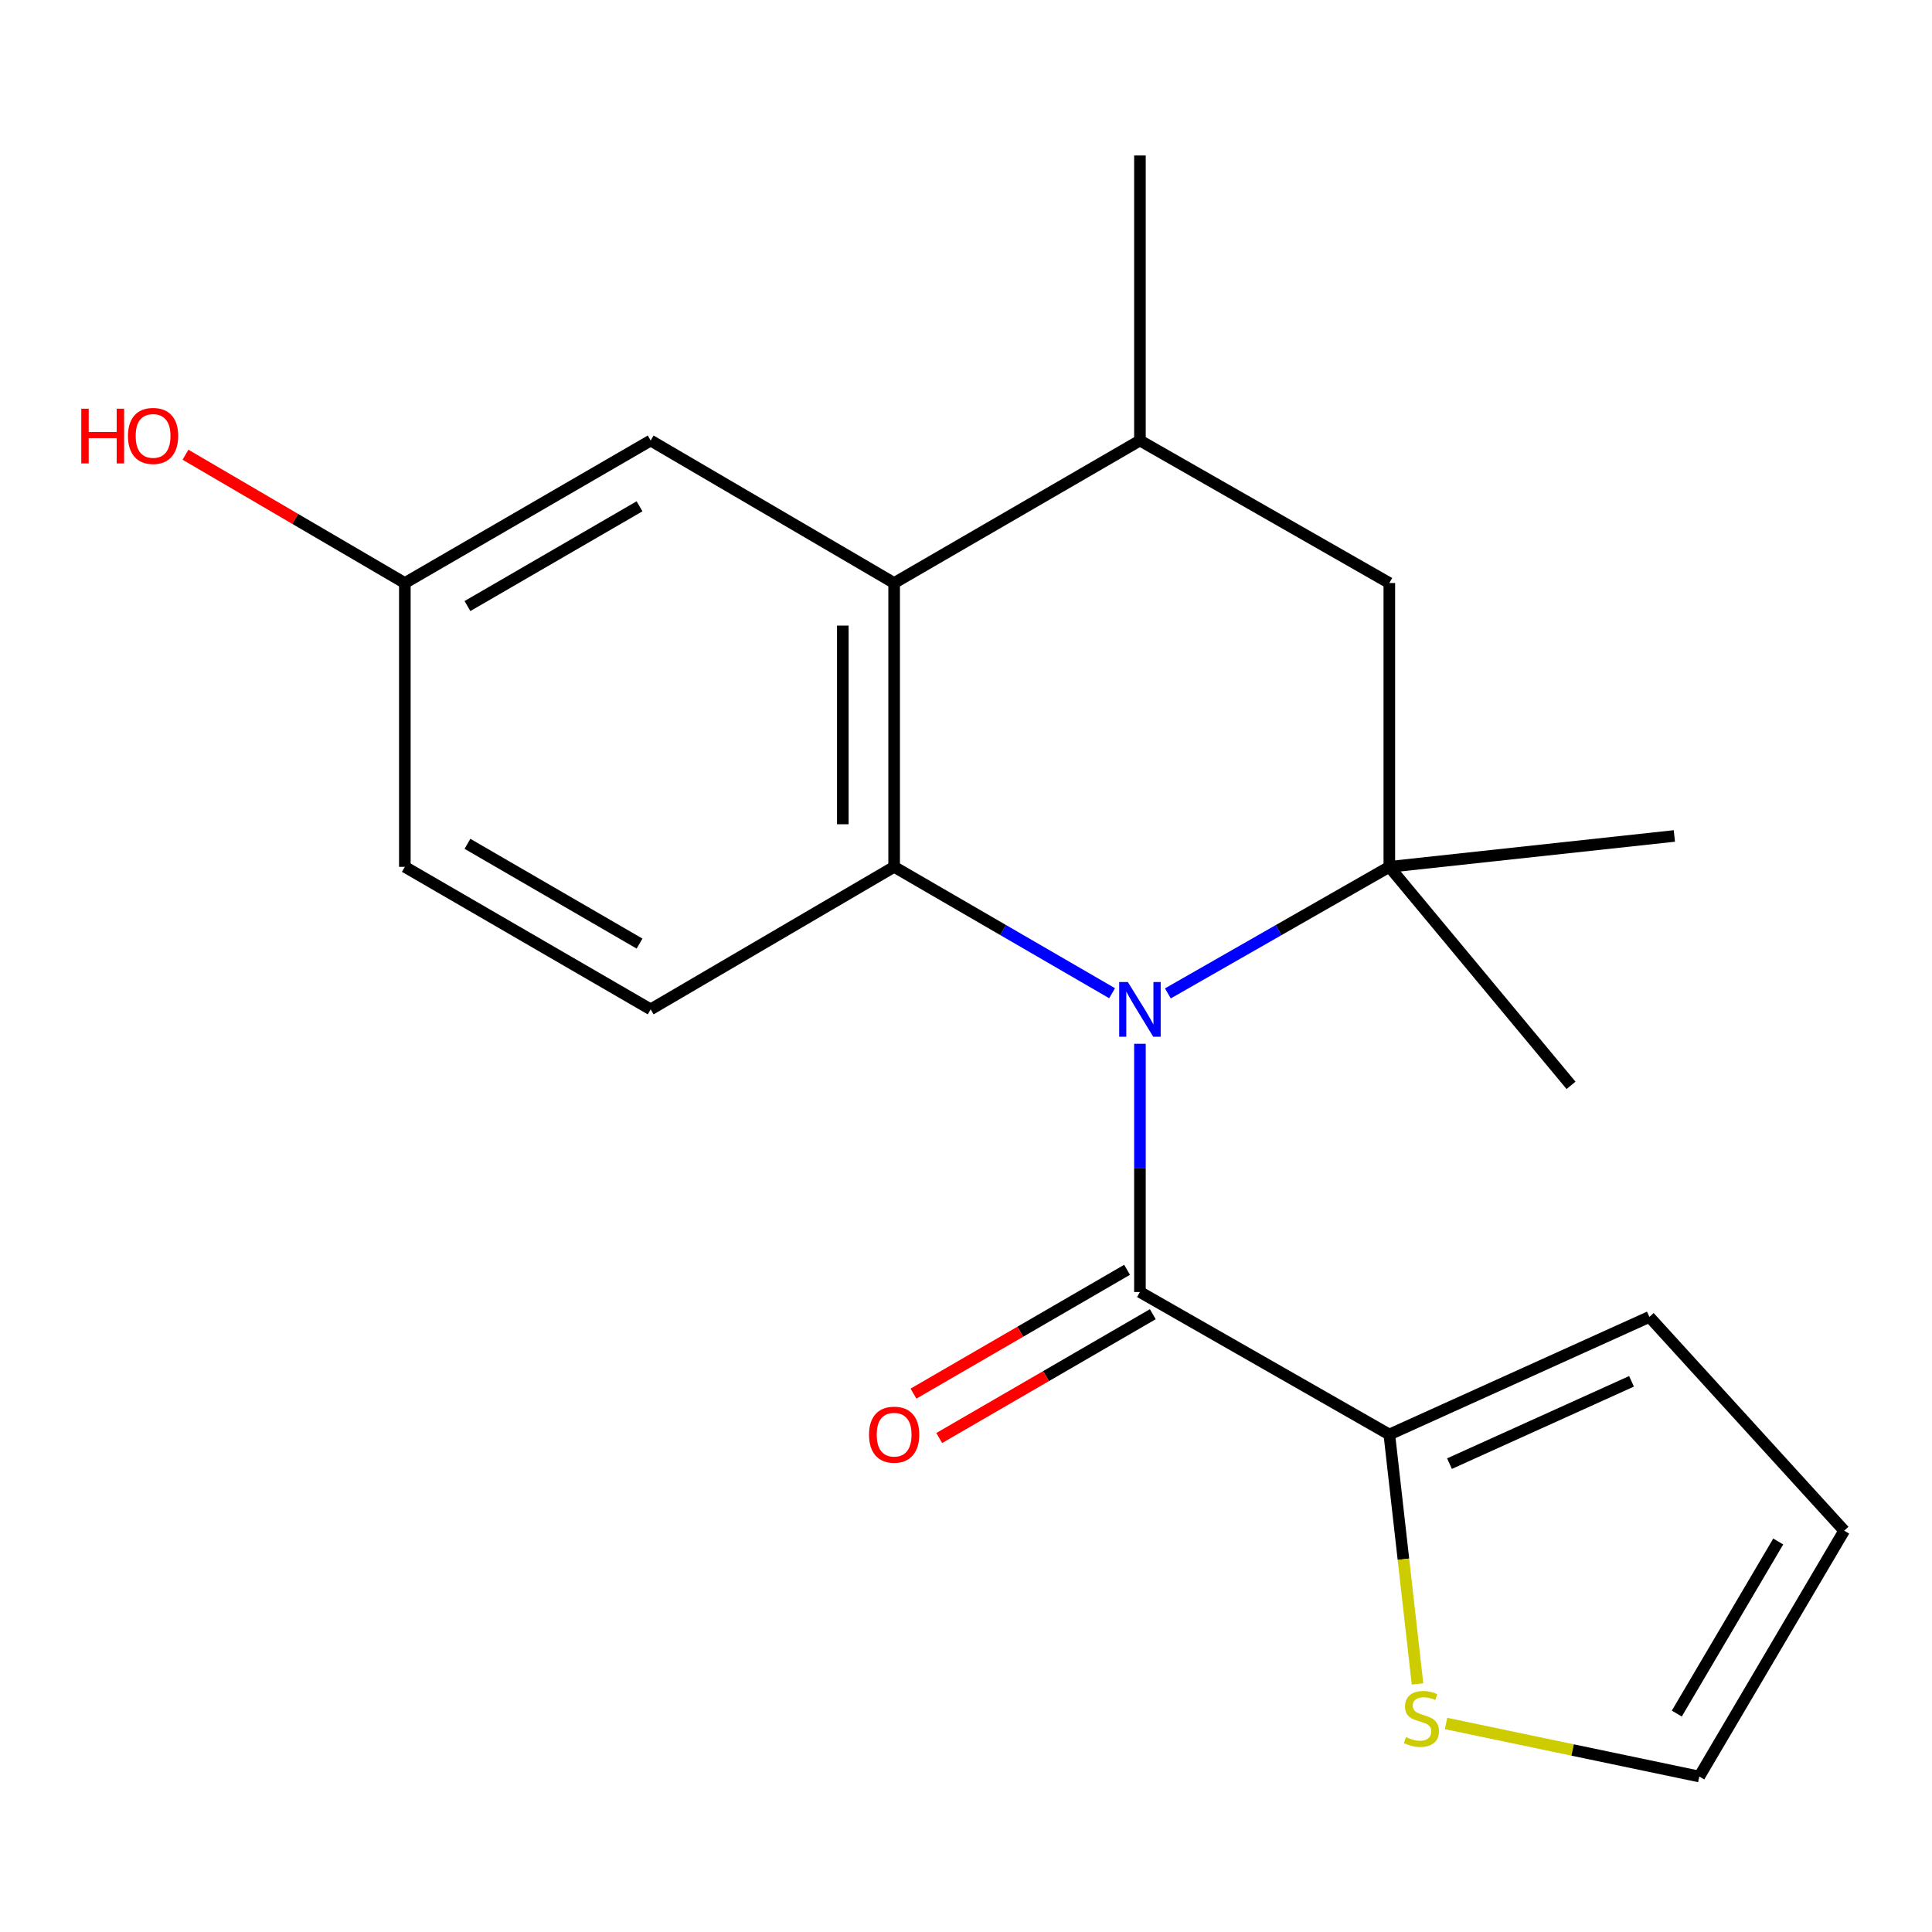 <?xml version='1.0' encoding='iso-8859-1'?>
<svg version='1.1' baseProfile='full'
              xmlns='http://www.w3.org/2000/svg'
                      xmlns:rdkit='http://www.rdkit.org/xml'
                      xmlns:xlink='http://www.w3.org/1999/xlink'
                  xml:space='preserve'
width='1000px' height='1000px' viewBox='0 0 1000 1000'>
<!-- END OF HEADER -->
<rect style='opacity:1.0;fill:#FFFFFF;stroke:none' width='1000' height='1000' x='0' y='0'> </rect>
<path class='bond-0' d='M 575.613,514.087 L 519.208,481.38' style='fill:none;fill-rule:evenodd;stroke:#0000FF;stroke-width:6px;stroke-linecap:butt;stroke-linejoin:miter;stroke-opacity:1' />
<path class='bond-0' d='M 519.208,481.38 L 462.803,448.673' style='fill:none;fill-rule:evenodd;stroke:#000000;stroke-width:6px;stroke-linecap:butt;stroke-linejoin:miter;stroke-opacity:1' />
<path class='bond-1' d='M 590.029,540.264 L 590.029,604.502' style='fill:none;fill-rule:evenodd;stroke:#0000FF;stroke-width:6px;stroke-linecap:butt;stroke-linejoin:miter;stroke-opacity:1' />
<path class='bond-1' d='M 590.029,604.502 L 590.029,668.74' style='fill:none;fill-rule:evenodd;stroke:#000000;stroke-width:6px;stroke-linecap:butt;stroke-linejoin:miter;stroke-opacity:1' />
<path class='bond-2' d='M 604.486,514.184 L 661.801,481.428' style='fill:none;fill-rule:evenodd;stroke:#0000FF;stroke-width:6px;stroke-linecap:butt;stroke-linejoin:miter;stroke-opacity:1' />
<path class='bond-2' d='M 661.801,481.428 L 719.115,448.673' style='fill:none;fill-rule:evenodd;stroke:#000000;stroke-width:6px;stroke-linecap:butt;stroke-linejoin:miter;stroke-opacity:1' />
<path class='bond-3' d='M 462.803,448.673 L 462.803,301.774' style='fill:none;fill-rule:evenodd;stroke:#000000;stroke-width:6px;stroke-linecap:butt;stroke-linejoin:miter;stroke-opacity:1' />
<path class='bond-3' d='M 436.239,426.638 L 436.239,323.809' style='fill:none;fill-rule:evenodd;stroke:#000000;stroke-width:6px;stroke-linecap:butt;stroke-linejoin:miter;stroke-opacity:1' />
<path class='bond-7' d='M 462.803,448.673 L 336.787,522.447' style='fill:none;fill-rule:evenodd;stroke:#000000;stroke-width:6px;stroke-linecap:butt;stroke-linejoin:miter;stroke-opacity:1' />
<path class='bond-4' d='M 590.029,668.74 L 719.115,742.499' style='fill:none;fill-rule:evenodd;stroke:#000000;stroke-width:6px;stroke-linecap:butt;stroke-linejoin:miter;stroke-opacity:1' />
<path class='bond-10' d='M 583.368,657.249 L 528.093,689.295' style='fill:none;fill-rule:evenodd;stroke:#000000;stroke-width:6px;stroke-linecap:butt;stroke-linejoin:miter;stroke-opacity:1' />
<path class='bond-10' d='M 528.093,689.295 L 472.818,721.34' style='fill:none;fill-rule:evenodd;stroke:#FF0000;stroke-width:6px;stroke-linecap:butt;stroke-linejoin:miter;stroke-opacity:1' />
<path class='bond-10' d='M 596.691,680.231 L 541.416,712.276' style='fill:none;fill-rule:evenodd;stroke:#000000;stroke-width:6px;stroke-linecap:butt;stroke-linejoin:miter;stroke-opacity:1' />
<path class='bond-10' d='M 541.416,712.276 L 486.141,744.321' style='fill:none;fill-rule:evenodd;stroke:#FF0000;stroke-width:6px;stroke-linecap:butt;stroke-linejoin:miter;stroke-opacity:1' />
<path class='bond-6' d='M 719.115,448.673 L 719.115,301.774' style='fill:none;fill-rule:evenodd;stroke:#000000;stroke-width:6px;stroke-linecap:butt;stroke-linejoin:miter;stroke-opacity:1' />
<path class='bond-16' d='M 719.115,448.673 L 866.648,432.69' style='fill:none;fill-rule:evenodd;stroke:#000000;stroke-width:6px;stroke-linecap:butt;stroke-linejoin:miter;stroke-opacity:1' />
<path class='bond-17' d='M 719.115,448.673 L 813.166,561.776' style='fill:none;fill-rule:evenodd;stroke:#000000;stroke-width:6px;stroke-linecap:butt;stroke-linejoin:miter;stroke-opacity:1' />
<path class='bond-9' d='M 462.803,301.774 L 336.787,228.015' style='fill:none;fill-rule:evenodd;stroke:#000000;stroke-width:6px;stroke-linecap:butt;stroke-linejoin:miter;stroke-opacity:1' />
<path class='bond-20' d='M 462.803,301.774 L 590.029,228.015' style='fill:none;fill-rule:evenodd;stroke:#000000;stroke-width:6px;stroke-linecap:butt;stroke-linejoin:miter;stroke-opacity:1' />
<path class='bond-8' d='M 719.115,742.499 L 726.41,807.04' style='fill:none;fill-rule:evenodd;stroke:#000000;stroke-width:6px;stroke-linecap:butt;stroke-linejoin:miter;stroke-opacity:1' />
<path class='bond-8' d='M 726.41,807.04 L 733.704,871.582' style='fill:none;fill-rule:evenodd;stroke:#CCCC00;stroke-width:6px;stroke-linecap:butt;stroke-linejoin:miter;stroke-opacity:1' />
<path class='bond-11' d='M 719.115,742.499 L 853.721,681.638' style='fill:none;fill-rule:evenodd;stroke:#000000;stroke-width:6px;stroke-linecap:butt;stroke-linejoin:miter;stroke-opacity:1' />
<path class='bond-11' d='M 750.25,757.575 L 844.474,714.972' style='fill:none;fill-rule:evenodd;stroke:#000000;stroke-width:6px;stroke-linecap:butt;stroke-linejoin:miter;stroke-opacity:1' />
<path class='bond-5' d='M 590.029,228.015 L 719.115,301.774' style='fill:none;fill-rule:evenodd;stroke:#000000;stroke-width:6px;stroke-linecap:butt;stroke-linejoin:miter;stroke-opacity:1' />
<path class='bond-19' d='M 590.029,228.015 L 590.029,80.482' style='fill:none;fill-rule:evenodd;stroke:#000000;stroke-width:6px;stroke-linecap:butt;stroke-linejoin:miter;stroke-opacity:1' />
<path class='bond-15' d='M 336.787,522.447 L 209.545,448.673' style='fill:none;fill-rule:evenodd;stroke:#000000;stroke-width:6px;stroke-linecap:butt;stroke-linejoin:miter;stroke-opacity:1' />
<path class='bond-15' d='M 331.025,488.4 L 241.956,436.758' style='fill:none;fill-rule:evenodd;stroke:#000000;stroke-width:6px;stroke-linecap:butt;stroke-linejoin:miter;stroke-opacity:1' />
<path class='bond-12' d='M 748.471,892.068 L 814.009,905.793' style='fill:none;fill-rule:evenodd;stroke:#CCCC00;stroke-width:6px;stroke-linecap:butt;stroke-linejoin:miter;stroke-opacity:1' />
<path class='bond-12' d='M 814.009,905.793 L 879.547,919.518' style='fill:none;fill-rule:evenodd;stroke:#000000;stroke-width:6px;stroke-linecap:butt;stroke-linejoin:miter;stroke-opacity:1' />
<path class='bond-22' d='M 336.787,228.015 L 209.545,301.774' style='fill:none;fill-rule:evenodd;stroke:#000000;stroke-width:6px;stroke-linecap:butt;stroke-linejoin:miter;stroke-opacity:1' />
<path class='bond-22' d='M 331.023,262.061 L 241.954,313.692' style='fill:none;fill-rule:evenodd;stroke:#000000;stroke-width:6px;stroke-linecap:butt;stroke-linejoin:miter;stroke-opacity:1' />
<path class='bond-13' d='M 853.721,681.638 L 954.545,792.277' style='fill:none;fill-rule:evenodd;stroke:#000000;stroke-width:6px;stroke-linecap:butt;stroke-linejoin:miter;stroke-opacity:1' />
<path class='bond-21' d='M 879.547,919.518 L 954.545,792.277' style='fill:none;fill-rule:evenodd;stroke:#000000;stroke-width:6px;stroke-linecap:butt;stroke-linejoin:miter;stroke-opacity:1' />
<path class='bond-21' d='M 867.912,886.943 L 920.411,797.874' style='fill:none;fill-rule:evenodd;stroke:#000000;stroke-width:6px;stroke-linecap:butt;stroke-linejoin:miter;stroke-opacity:1' />
<path class='bond-14' d='M 209.545,301.774 L 209.545,448.673' style='fill:none;fill-rule:evenodd;stroke:#000000;stroke-width:6px;stroke-linecap:butt;stroke-linejoin:miter;stroke-opacity:1' />
<path class='bond-18' d='M 209.545,301.774 L 152.777,268.568' style='fill:none;fill-rule:evenodd;stroke:#000000;stroke-width:6px;stroke-linecap:butt;stroke-linejoin:miter;stroke-opacity:1' />
<path class='bond-18' d='M 152.777,268.568 L 96.009,235.362' style='fill:none;fill-rule:evenodd;stroke:#FF0000;stroke-width:6px;stroke-linecap:butt;stroke-linejoin:miter;stroke-opacity:1' />
<path  class='atom-0' d='M 583.769 508.287
L 593.049 523.287
Q 593.969 524.767, 595.449 527.447
Q 596.929 530.127, 597.009 530.287
L 597.009 508.287
L 600.769 508.287
L 600.769 536.607
L 596.889 536.607
L 586.929 520.207
Q 585.769 518.287, 584.529 516.087
Q 583.329 513.887, 582.969 513.207
L 582.969 536.607
L 579.289 536.607
L 579.289 508.287
L 583.769 508.287
' fill='#0000FF'/>
<path  class='atom-9' d='M 727.718 899.118
Q 728.038 899.238, 729.358 899.798
Q 730.678 900.358, 732.118 900.718
Q 733.598 901.038, 735.038 901.038
Q 737.718 901.038, 739.278 899.758
Q 740.838 898.438, 740.838 896.158
Q 740.838 894.598, 740.038 893.638
Q 739.278 892.678, 738.078 892.158
Q 736.878 891.638, 734.878 891.038
Q 732.358 890.278, 730.838 889.558
Q 729.358 888.838, 728.278 887.318
Q 727.238 885.798, 727.238 883.238
Q 727.238 879.678, 729.638 877.478
Q 732.078 875.278, 736.878 875.278
Q 740.158 875.278, 743.878 876.838
L 742.958 879.918
Q 739.558 878.518, 736.998 878.518
Q 734.238 878.518, 732.718 879.678
Q 731.198 880.798, 731.238 882.758
Q 731.238 884.278, 731.998 885.198
Q 732.798 886.118, 733.918 886.638
Q 735.078 887.158, 736.998 887.758
Q 739.558 888.558, 741.078 889.358
Q 742.598 890.158, 743.678 891.798
Q 744.798 893.398, 744.798 896.158
Q 744.798 900.078, 742.158 902.198
Q 739.558 904.278, 735.198 904.278
Q 732.678 904.278, 730.758 903.718
Q 728.878 903.198, 726.638 902.278
L 727.718 899.118
' fill='#CCCC00'/>
<path  class='atom-11' d='M 449.803 742.579
Q 449.803 735.779, 453.163 731.979
Q 456.523 728.179, 462.803 728.179
Q 469.083 728.179, 472.443 731.979
Q 475.803 735.779, 475.803 742.579
Q 475.803 749.459, 472.403 753.379
Q 469.003 757.259, 462.803 757.259
Q 456.563 757.259, 453.163 753.379
Q 449.803 749.499, 449.803 742.579
M 462.803 754.059
Q 467.123 754.059, 469.443 751.179
Q 471.803 748.259, 471.803 742.579
Q 471.803 737.019, 469.443 734.219
Q 467.123 731.379, 462.803 731.379
Q 458.483 731.379, 456.123 734.179
Q 453.803 736.979, 453.803 742.579
Q 453.803 748.299, 456.123 751.179
Q 458.483 754.059, 462.803 754.059
' fill='#FF0000'/>
<path  class='atom-19' d='M 42.075 211.55
L 45.915 211.55
L 45.915 223.59
L 60.395 223.59
L 60.395 211.55
L 64.235 211.55
L 64.235 239.87
L 60.395 239.87
L 60.395 226.79
L 45.915 226.79
L 45.915 239.87
L 42.075 239.87
L 42.075 211.55
' fill='#FF0000'/>
<path  class='atom-19' d='M 66.235 225.63
Q 66.235 218.83, 69.595 215.03
Q 72.955 211.23, 79.235 211.23
Q 85.515 211.23, 88.875 215.03
Q 92.235 218.83, 92.235 225.63
Q 92.235 232.51, 88.835 236.43
Q 85.435 240.31, 79.235 240.31
Q 72.995 240.31, 69.595 236.43
Q 66.235 232.55, 66.235 225.63
M 79.235 237.11
Q 83.555 237.11, 85.875 234.23
Q 88.235 231.31, 88.235 225.63
Q 88.235 220.07, 85.875 217.27
Q 83.555 214.43, 79.235 214.43
Q 74.915 214.43, 72.555 217.23
Q 70.235 220.03, 70.235 225.63
Q 70.235 231.35, 72.555 234.23
Q 74.915 237.11, 79.235 237.11
' fill='#FF0000'/>
</svg>
